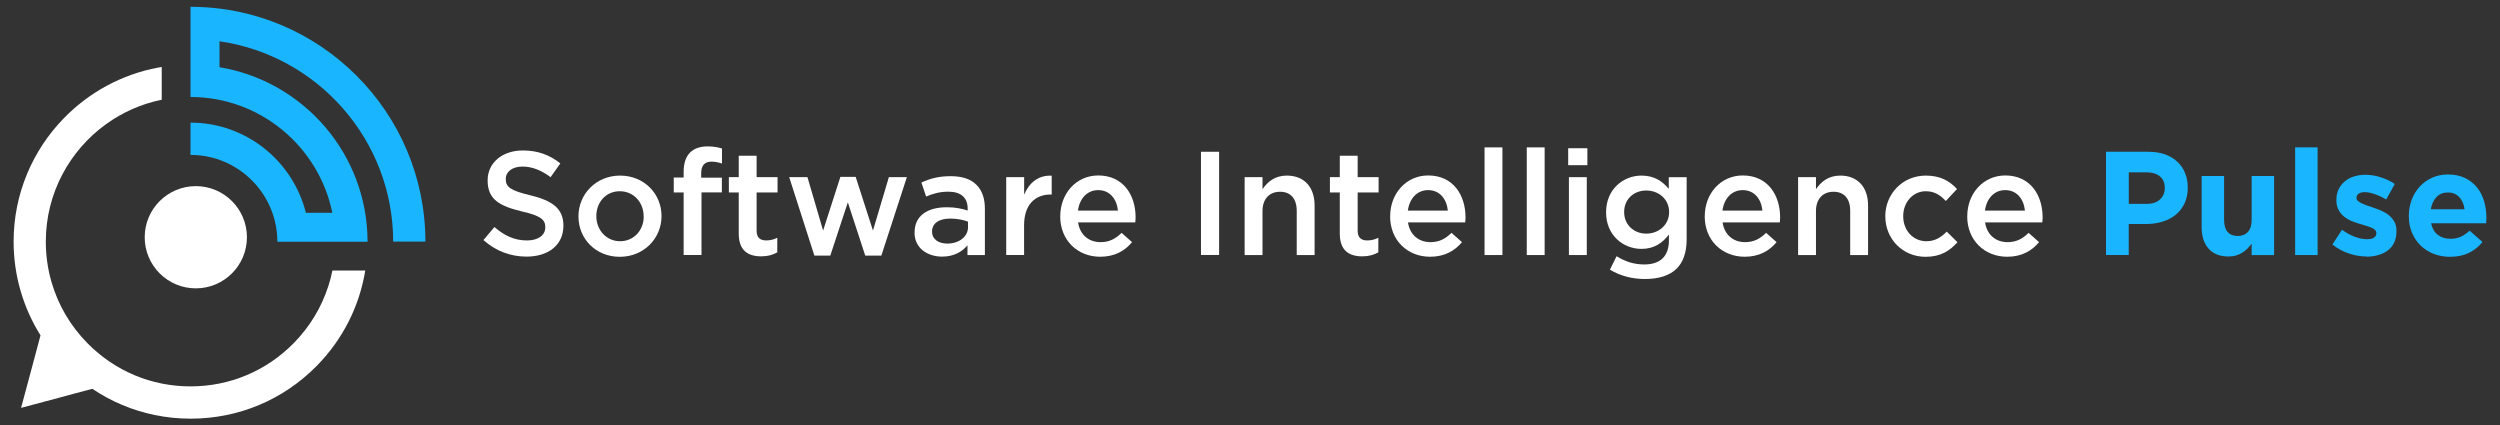 <?xml version="1.0" encoding="UTF-8"?><svg id="Layer_1" xmlns="http://www.w3.org/2000/svg" viewBox="0 0 382 65"><rect x="0" y="0" width="382" height="65" fill="#333333" stroke="none"/><defs><style>.cls-1{fill:#fff;}.cls-2{fill:#19b6ff;}</style></defs><path class="cls-1" d="m73.88,36.67l1.67-1.98c1.51,1.31,3.04,2.05,4.98,2.05,1.71,0,2.79-.81,2.79-1.98v-.04c0-1.13-.63-1.74-3.56-2.41-3.36-.81-5.25-1.8-5.25-4.71v-.04c0-2.7,2.25-4.57,5.39-4.57,2.3,0,4.12.7,5.72,1.98l-1.49,2.1c-1.42-1.06-2.84-1.62-4.28-1.62-1.62,0-2.57.83-2.57,1.87v.04c0,1.22.72,1.76,3.76,2.48,3.33.81,5.05,2.01,5.05,4.62v.04c0,2.95-2.32,4.71-5.63,4.71-2.41,0-4.69-.83-6.58-2.52Z"/><path class="cls-1" d="m88.39,33.09v-.04c0-3.4,2.7-6.22,6.36-6.22s6.33,2.77,6.33,6.17v.04c0,3.38-2.7,6.2-6.38,6.2s-6.31-2.77-6.31-6.15Zm9.96,0v-.04c0-2.1-1.51-3.83-3.65-3.83s-3.58,1.71-3.58,3.79v.04c0,2.07,1.51,3.81,3.63,3.81s3.61-1.71,3.61-3.76Z"/><path class="cls-1" d="m104.46,29.41h-1.51v-2.28h1.51v-.88c0-1.31.34-2.3.97-2.93.63-.63,1.51-.95,2.68-.95.95,0,1.6.14,2.21.32v2.3c-.54-.18-1.01-.29-1.6-.29-1.04,0-1.58.56-1.58,1.8v.65h3.16v2.25h-3.11v9.56h-2.73v-9.56Z"/><path class="cls-1" d="m112.88,35.68v-6.27h-1.51v-2.34h1.51v-3.27h2.73v3.27h3.2v2.34h-3.2v5.84c0,1.06.54,1.49,1.47,1.49.61,0,1.15-.14,1.69-.41v2.23c-.68.38-1.42.61-2.46.61-2.01,0-3.43-.88-3.43-3.49Z"/><path class="cls-1" d="m120.59,27.07h2.79l2.39,8.16,2.64-8.2h2.34l2.64,8.2,2.43-8.16h2.75l-3.9,11.99h-2.46l-2.66-8.14-2.68,8.14h-2.43l-3.85-11.99Z"/><path class="cls-1" d="m139.75,35.54v-.04c0-2.57,2.01-3.83,4.91-3.83,1.33,0,2.28.2,3.2.5v-.29c0-1.69-1.04-2.59-2.95-2.59-1.33,0-2.32.29-3.4.74l-.72-2.14c1.31-.59,2.59-.97,4.48-.97,1.78,0,3.11.47,3.94,1.33.88.86,1.28,2.12,1.28,3.67v7.05h-2.66v-1.49c-.81.97-2.05,1.73-3.88,1.73-2.23,0-4.21-1.28-4.21-3.67Zm8.16-.86v-.81c-.7-.27-1.62-.47-2.7-.47-1.76,0-2.79.74-2.79,1.98v.04c0,1.15,1.01,1.8,2.32,1.8,1.8,0,3.18-1.04,3.18-2.55Z"/><path class="cls-1" d="m153.76,27.07h2.73v2.68c.74-1.78,2.12-3,4.21-2.91v2.88h-.16c-2.39,0-4.06,1.56-4.06,4.71v4.53h-2.73v-11.9Z"/><path class="cls-1" d="m162.01,33.06v-.05c0-3.4,2.41-6.2,5.81-6.2,3.79,0,5.7,2.97,5.7,6.4,0,.25-.02.5-.05.77h-8.74c.29,1.94,1.67,3.02,3.43,3.02,1.33,0,2.28-.5,3.22-1.42l1.6,1.42c-1.13,1.35-2.68,2.23-4.87,2.23-3.45,0-6.11-2.5-6.11-6.17Zm8.81-.88c-.18-1.76-1.22-3.13-3.02-3.13-1.67,0-2.84,1.28-3.09,3.13h6.11Z"/><path class="cls-1" d="m183.51,23.19h2.77v15.77h-2.77v-15.77Z"/><path class="cls-1" d="m190.18,27.07h2.73v1.83c.77-1.1,1.87-2.07,3.72-2.07,2.68,0,4.24,1.8,4.24,4.55v7.59h-2.73v-6.76c0-1.85-.92-2.91-2.55-2.91s-2.68,1.1-2.68,2.95v6.72h-2.73v-11.9Z"/><path class="cls-1" d="m204.72,35.68v-6.27h-1.51v-2.34h1.51v-3.27h2.73v3.27h3.2v2.34h-3.2v5.84c0,1.06.54,1.49,1.47,1.49.61,0,1.15-.14,1.69-.41v2.23c-.68.38-1.42.61-2.46.61-2.01,0-3.43-.88-3.43-3.49Z"/><path class="cls-1" d="m212.42,33.06v-.05c0-3.4,2.41-6.2,5.81-6.2,3.79,0,5.7,2.97,5.7,6.4,0,.25-.02.5-.05.77h-8.74c.29,1.94,1.67,3.02,3.43,3.02,1.33,0,2.28-.5,3.22-1.42l1.6,1.42c-1.13,1.35-2.68,2.23-4.87,2.23-3.45,0-6.11-2.5-6.11-6.17Zm8.81-.88c-.18-1.76-1.22-3.13-3.02-3.13-1.67,0-2.84,1.28-3.09,3.13h6.11Z"/><path class="cls-1" d="m226.84,22.52h2.73v16.45h-2.73v-16.45Z"/><path class="cls-1" d="m233.29,22.52h2.73v16.45h-2.73v-16.45Z"/><path class="cls-1" d="m239.62,22.65h2.93v2.59h-2.93v-2.59Zm.11,4.42h2.73v11.9h-2.73v-11.9Z"/><path class="cls-1" d="m246,41.2l1.01-2.05c1.28.79,2.61,1.26,4.24,1.26,2.43,0,3.76-1.26,3.76-3.65v-.92c-.99,1.28-2.23,2.19-4.19,2.19-2.79,0-5.41-2.07-5.41-5.57v-.04c0-3.52,2.64-5.59,5.41-5.59,2.01,0,3.24.92,4.17,2.03v-1.78h2.73v9.47c0,2.01-.52,3.49-1.51,4.48-1.08,1.08-2.75,1.6-4.89,1.6-1.96,0-3.79-.5-5.32-1.42Zm9.04-8.77v-.05c0-1.94-1.6-3.27-3.49-3.27s-3.38,1.31-3.38,3.27v.05c0,1.94,1.51,3.27,3.38,3.27s3.49-1.33,3.49-3.27Z"/><path class="cls-1" d="m260.49,33.06v-.05c0-3.4,2.41-6.2,5.81-6.2,3.79,0,5.7,2.97,5.7,6.4,0,.25-.02.5-.05.77h-8.74c.29,1.94,1.67,3.02,3.43,3.02,1.33,0,2.28-.5,3.22-1.42l1.6,1.42c-1.13,1.35-2.68,2.23-4.87,2.23-3.45,0-6.11-2.5-6.11-6.17Zm8.81-.88c-.18-1.76-1.22-3.13-3.02-3.13-1.67,0-2.84,1.28-3.09,3.13h6.11Z"/><path class="cls-1" d="m274.75,27.07h2.73v1.83c.77-1.1,1.87-2.07,3.72-2.07,2.68,0,4.24,1.8,4.24,4.55v7.59h-2.73v-6.76c0-1.85-.92-2.91-2.55-2.91s-2.68,1.1-2.68,2.95v6.72h-2.73v-11.9Z"/><path class="cls-1" d="m288.07,33.09v-.04c0-3.38,2.61-6.22,6.2-6.22,2.23,0,3.63.83,4.76,2.05l-1.71,1.83c-.83-.88-1.71-1.49-3.06-1.49-1.98,0-3.45,1.71-3.45,3.79v.04c0,2.12,1.47,3.81,3.56,3.81,1.28,0,2.23-.59,3.09-1.47l1.64,1.62c-1.17,1.31-2.55,2.23-4.87,2.23-3.54,0-6.15-2.77-6.15-6.15Z"/><path class="cls-1" d="m300.6,33.06v-.05c0-3.4,2.41-6.2,5.81-6.2,3.79,0,5.7,2.97,5.7,6.4,0,.25-.02.5-.05.77h-8.74c.29,1.94,1.67,3.02,3.43,3.02,1.33,0,2.28-.5,3.22-1.42l1.6,1.42c-1.13,1.35-2.68,2.23-4.87,2.23-3.45,0-6.11-2.5-6.11-6.17Zm8.81-.88c-.18-1.76-1.22-3.13-3.02-3.13-1.67,0-2.84,1.28-3.09,3.13h6.11Z"/><path class="cls-2" d="m321.81,23.19h6.44c.95,0,1.79.13,2.54.39.74.26,1.37.63,1.89,1.12.52.48.92,1.06,1.19,1.72s.42,1.41.42,2.22v.04c0,.92-.17,1.72-.5,2.41-.33.69-.78,1.27-1.36,1.74s-1.25.82-2.03,1.05-1.6.35-2.49.35h-2.64v4.73h-3.47v-15.77Zm6.22,7.96c.87,0,1.55-.23,2.03-.69s.72-1.03.72-1.7v-.04c0-.78-.25-1.37-.76-1.78s-1.19-.61-2.06-.61h-2.68v4.82h2.75Z"/><path class="cls-2" d="m340.51,39.19c-1.31,0-2.32-.4-3.03-1.19-.71-.8-1.07-1.89-1.07-3.29v-7.82h3.43v6.72c0,.81.18,1.42.54,1.83.36.41.87.62,1.53.62s1.18-.21,1.57-.62c.38-.41.57-1.02.57-1.83v-6.72h3.43v12.08h-3.43v-1.73c-.2.26-.41.5-.64.74s-.49.44-.78.62c-.29.18-.6.33-.95.43-.35.11-.74.16-1.17.16Z"/><path class="cls-2" d="m350.7,22.52h3.43v16.45h-3.43v-16.45Z"/><path class="cls-2" d="m361.58,39.19c-.86,0-1.73-.15-2.63-.44-.89-.29-1.75-.76-2.56-1.39l1.47-2.25c.66.48,1.32.84,1.97,1.08s1.27.36,1.84.36c.5,0,.86-.08,1.09-.25s.35-.38.35-.65v-.04c0-.18-.07-.34-.2-.47-.13-.14-.32-.25-.55-.35s-.5-.19-.8-.28c-.3-.09-.62-.19-.95-.29-.42-.12-.85-.27-1.27-.44s-.82-.4-1.16-.68c-.35-.28-.63-.62-.85-1.03-.22-.41-.33-.9-.33-1.49v-.04c0-.62.12-1.16.35-1.63.23-.47.55-.88.95-1.21.4-.33.86-.58,1.4-.74.53-.17,1.11-.25,1.72-.25.77,0,1.54.12,2.33.37.79.25,1.51.59,2.17,1.03l-1.31,2.37c-.6-.35-1.19-.62-1.76-.82-.57-.2-1.07-.3-1.51-.3s-.74.08-.95.24c-.21.16-.32.36-.32.6v.04c0,.17.07.31.2.44.13.13.32.25.54.36.23.11.48.22.78.33.29.11.6.21.94.32.42.14.85.3,1.28.48.44.19.83.42,1.17.69.35.27.63.6.86.99s.34.86.34,1.42v.04c0,.68-.12,1.26-.35,1.75-.23.49-.56.89-.98,1.21-.42.32-.91.55-1.48.71-.56.16-1.17.24-1.81.24Z"/><path class="cls-2" d="m374.38,39.24c-.9,0-1.74-.15-2.51-.45-.77-.3-1.44-.73-2.01-1.28-.56-.56-1-1.21-1.32-1.97-.32-.76-.47-1.6-.47-2.54v-.05c0-.86.15-1.67.44-2.43.29-.77.7-1.43,1.23-2.01.53-.57,1.15-1.02,1.88-1.35.73-.33,1.54-.5,2.42-.5,1.01,0,1.88.18,2.61.54.74.36,1.35.84,1.84,1.45.49.61.85,1.31,1.08,2.1.23.79.35,1.61.35,2.47,0,.13,0,.28-.01.43s-.02.31-.03.47h-8.41c.17.78.51,1.37,1.03,1.77s1.16.6,1.93.6c.57,0,1.08-.1,1.53-.29.45-.2.92-.51,1.4-.95l1.96,1.73c-.57.71-1.26,1.26-2.07,1.66-.81.4-1.77.6-2.86.6Zm2.21-7.26c-.11-.77-.38-1.39-.81-1.86-.44-.47-1.01-.71-1.74-.71s-1.3.23-1.75.7c-.44.47-.73,1.09-.87,1.87h5.16Z"/><circle class="cls-1" cx="29.92" cy="36.25" r="7.81"/><path class="cls-1" d="m50.79,41.34c-.16.82-.37,1.62-.63,2.4-1.04,3.23-2.83,6.2-5.28,8.69-4.19,4.26-9.79,6.61-15.77,6.61s-11.57-2.35-15.76-6.61c-2.61-2.65-4.48-5.86-5.48-9.34-.58-1.98-.87-4.06-.87-6.18,0-7.38,3.64-13.93,9.22-17.95,2.49-1.79,5.37-3.09,8.49-3.72v-5c-.19.03-.37.06-.56.09-5.61,1.05-10.61,3.83-14.43,7.77-4.73,4.87-7.64,11.51-7.64,18.81,0,5.14,1.44,10.07,4.11,14.33h0s-1.25,4.68-1.25,4.68l-1.72,6.4,6.41-1.71,1.77-.48,2.71-.72c2.89,1.94,6.1,3.3,9.52,4,1.79.37,3.63.56,5.5.56,7.31,0,14.16-2.87,19.28-8.08,3.96-4.03,6.51-9.08,7.4-14.55h-5Z"/><path class="cls-2" d="m60.07,36.92h4.93C65,17.13,48.9,1.04,29.11,1.04v4.93h0v3.92h0v4.93c10.68,0,19.62,7.61,21.67,17.7h-4.04c-1.98-7.9-9.12-13.78-17.63-13.78v4.93c7.32,0,13.27,5.95,13.27,13.27h4.93s8.28,0,8.28,0h0s.57,0,.57,0c0-13.41-9.81-24.55-22.62-26.67v-3.96c14.98,2.15,26.54,15.07,26.54,30.64Z"/></svg>